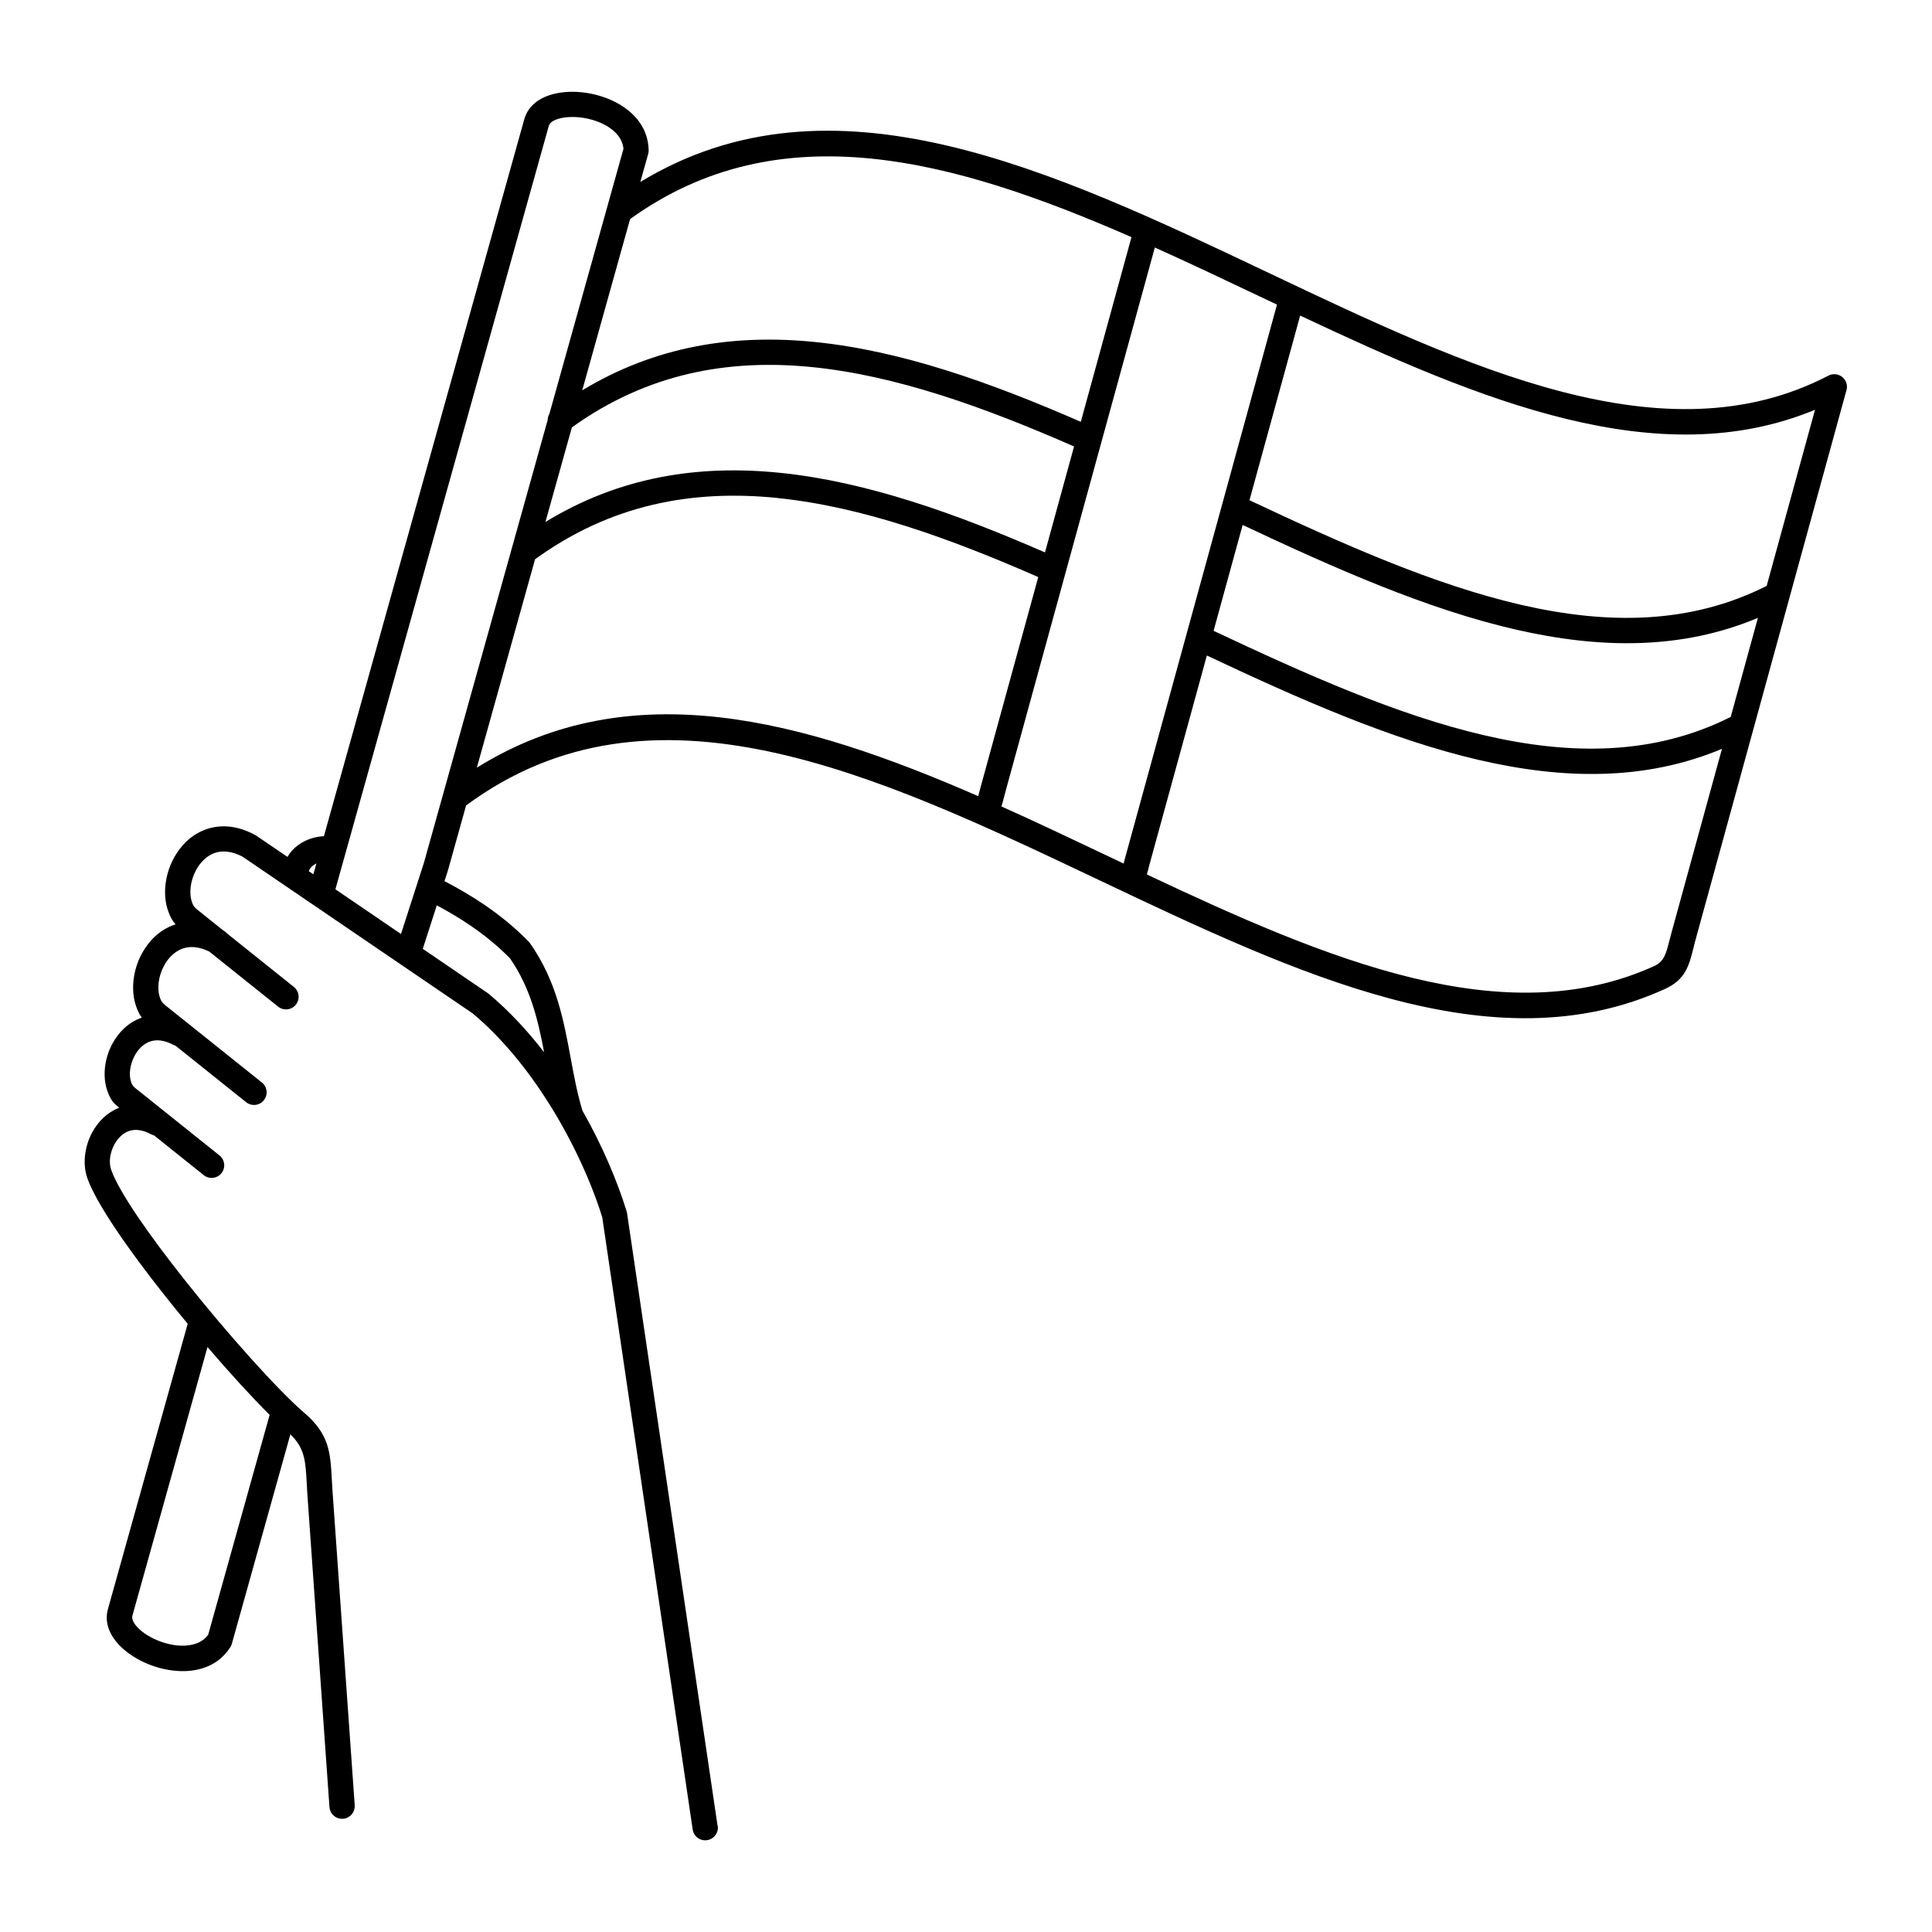 <?xml version="1.0" encoding="UTF-8"?>
<!-- Uploaded to: ICON Repo, www.svgrepo.com, Generator: ICON Repo Mixer Tools -->
<svg fill="#000000" width="800px" height="800px" version="1.1" viewBox="144 144 512 512" xmlns="http://www.w3.org/2000/svg">
 <path d="m288.56 282.32c19.684-12.016 40.582-15.215 62.188-13.016 22.871 2.336 46.453 10.738 70.18 21.094l7.707-28.078c-23.664-10.379-47.098-18.824-69.551-21.051-22.242-2.199-43.648 1.723-63.531 15.996l-7.004 25.047zm61.531-6.348c-22.527-2.293-44.191 1.652-64.293 16.238l-15.434 55.234c40.832-25.426 86.547-12.664 132.87 7.547 0.152-0.527 0.301-1.109 0.461-1.715v-0.008c0.109-0.438 0.227-0.891 0.43-1.613l15.023-54.723c-23.469-10.293-46.727-18.668-69.055-20.941zm-15.879 351.89c0.27 1.832-1 3.535-2.84 3.805-1.832 0.27-3.535-1-3.805-2.84l-23.965-162.23c-2.695-8.707-7.559-19.816-14.383-30.574-5.449-8.582-12.133-16.887-19.918-23.434l-61.055-41.582c-2.922-1.512-5.414-1.652-7.406-0.941-1.008 0.359-1.93 0.965-2.754 1.723-0.855 0.797-1.578 1.762-2.141 2.82-1.484 2.769-1.941 6.07-1.031 8.582 0.402 1.117 0.875 1.484 1.762 2.191 0.043 0.035 0.082 0.066 0.629 0.504l5.777 4.625 0.035 0.016c0.387 0.211 0.723 0.48 0.984 0.797l17.777 14.223c1.445 1.148 1.68 3.258 0.527 4.695-1.148 1.445-3.258 1.68-4.695 0.527l-18.246-14.594c-2.789-1.367-5.18-1.477-7.106-0.781-1.008 0.359-1.93 0.965-2.754 1.723-0.855 0.797-1.578 1.762-2.141 2.82-1.484 2.769-1.941 6.07-1.031 8.582 0.402 1.117 0.875 1.484 1.762 2.191 0.043 0.035 0.082 0.066 0.629 0.504l24.578 19.656c1.445 1.148 1.68 3.258 0.527 4.695-1.148 1.445-3.258 1.68-4.695 0.527l-18.684-14.945c-0.191-0.059-0.379-0.145-0.562-0.234-2.504-1.336-4.609-1.484-6.281-0.883-0.824 0.293-1.578 0.789-2.25 1.41-0.715 0.664-1.309 1.469-1.781 2.344-1.242 2.316-1.621 5.055-0.875 7.129 0.312 0.855 0.688 1.148 1.402 1.715l21.965 17.574c1.445 1.148 1.68 3.258 0.527 4.695-1.148 1.445-3.258 1.68-4.695 0.527l-13.168-10.531c-0.27-0.066-0.527-0.168-0.789-0.301-2.359-1.27-4.359-1.402-5.93-0.84-0.773 0.277-1.484 0.738-2.117 1.328-0.672 0.629-1.242 1.387-1.688 2.215-1.176 2.191-1.535 4.777-0.832 6.742 2.156 6.019 10.16 17.406 19.43 29.113 11.578 14.617 25.039 29.539 31.664 35.199 6.719 5.734 6.977 10.445 7.391 18.062 0.051 0.883 0.102 1.805 0.191 3.176l5.852 82.816c0.133 1.848-1.258 3.449-3.106 3.586-1.848 0.133-3.449-1.258-3.586-3.106l-5.852-82.816c-0.066-0.922-0.133-2.148-0.191-3.301-0.301-5.5-0.496-9.02-4.316-12.645l-15.5 55.461c-0.102 0.359-0.25 0.688-0.453 0.984-3.008 4.695-8.004 6.449-13.215 6.289-2.957-0.094-5.969-0.797-8.684-1.922-2.746-1.141-5.238-2.738-7.113-4.578-2.906-2.856-4.391-6.348-3.383-9.934l21.137-75.605c-2.059-2.484-4.098-5.004-6.086-7.508-9.656-12.184-18.055-24.242-20.48-31-1.336-3.727-0.789-8.379 1.227-12.148 0.797-1.484 1.812-2.848 3.023-3.973 1.191-1.117 2.594-2.023 4.18-2.629-1.426-1.133-2.25-1.941-3.125-4.375-1.379-3.848-0.816-8.648 1.27-12.535 0.824-1.527 1.863-2.93 3.113-4.106 1.293-1.211 2.82-2.184 4.559-2.805l0.152-0.051c-0.527-0.707-0.992-1.586-1.461-2.898-1.535-4.273-0.898-9.641 1.426-13.988 0.914-1.703 2.082-3.273 3.477-4.578 1.438-1.344 3.133-2.418 5.062-3.113 0.152-0.051 0.301-0.109 0.453-0.152-0.746-0.805-1.336-1.789-1.949-3.477-1.535-4.273-0.898-9.641 1.426-13.988 0.914-1.703 2.082-3.273 3.477-4.578 1.438-1.344 3.133-2.418 5.062-3.113 3.668-1.316 8.027-1.176 12.812 1.336 0.176 0.074 0.344 0.176 0.512 0.285l8.312 5.66c0.715-1.242 1.688-2.293 2.84-3.141 1.914-1.41 4.34-2.215 6.816-2.352l53.102-190c1.008-3.602 4.09-5.828 8.062-6.758 2.543-0.605 5.5-0.672 8.43-0.219 2.906 0.445 5.852 1.402 8.422 2.856 4.566 2.586 7.945 6.719 8.043 12.344 0.008 0.328-0.035 0.648-0.117 0.941l-2.09 7.465c50.785-30.859 109.04-3.199 166.6 24.133 52.723 25.031 104.84 49.777 148.26 27.188 1.645-0.855 3.668-0.219 4.527 1.426 0.453 0.875 0.488 1.848 0.176 2.703l-40.02 145.75c-0.059 0.211-0.27 1.043-0.469 1.848-1.211 4.777-2.117 8.348-7.59 10.84-45.477 20.707-97.555-4.023-150.21-29.02-58.684-27.859-118.12-56.082-167.41-19.664l-0.043 0.035-4.793 17.164c-0.008 0.043-0.023 0.082-0.043 0.133l-0.891 2.754c3.586 1.855 7.129 3.914 10.531 6.231 4.156 2.828 8.102 6.019 11.672 9.68 0.184 0.168 0.352 0.359 0.504 0.578 6.961 10 8.852 20.195 10.738 30.379 0.863 4.676 1.73 9.363 3.113 13.93 5.332 9.387 9.254 18.758 11.621 26.406 0.094 0.234 0.16 0.488 0.203 0.746l24 162.43zm-60.711-220.5c5.434 4.551 10.336 9.859 14.695 15.5-1.613-8.488-3.551-16.93-9.027-24.879-3.25-3.316-6.809-6.195-10.555-8.742-2.863-1.949-5.836-3.703-8.859-5.309l-3.711 11.52 17.105 11.656c0.117 0.074 0.242 0.16 0.352 0.262zm-27.945-19.051 4.711 3.207 6.055-18.793 32.816-117.42c0.008-0.57 0.168-1.141 0.461-1.645l19.625-70.215c-0.234-2.672-2.117-4.762-4.637-6.188-1.812-1.023-3.965-1.715-6.113-2.039-2.125-0.32-4.199-0.285-5.91 0.117-1.652 0.387-2.863 1.066-3.125 2.016l-52.539 187.97-4.016 14.352 12.672 8.633zm-19.723-13.434 1.211 0.824 0.805-2.871c-0.293 0.145-0.57 0.301-0.824 0.488-0.547 0.402-0.965 0.922-1.191 1.555zm-10.379 144.08c-4.578-4.551-10.43-10.934-16.465-17.977l-19.902 71.195c-0.27 0.957 0.41 2.176 1.629 3.367 1.25 1.234 3.008 2.336 4.988 3.156 2.016 0.84 4.207 1.359 6.289 1.426 2.887 0.082 5.594-0.723 7.18-2.898l16.289-58.281zm95.523-316.89-12.68 45.375c19.457-11.766 40.102-14.945 61.441-12.832 23.051 2.285 46.797 10.738 70.684 21.176l13.434-48.945c-47.031-20.582-93.203-33.379-132.88-4.777zm166.5 20.32c-9.137-4.34-18.297-8.691-27.434-12.797l-39.48 143.81c-0.102 0.359-0.25 0.965-0.402 1.535-0.25 0.984-0.488 1.898-0.773 2.781 9.488 4.258 19.004 8.773 28.492 13.285l3.894 1.848 0.051-0.211c0.109-0.438 0.227-0.891 0.43-1.621l40.16-146.29zm147.53 30.203c-41.598 17.246-88.602-2.426-136.45-24.957l-13.434 48.93c24.543 11.562 48.836 22.402 72.027 27.734 22.934 5.273 44.871 5.156 65.035-5.031l12.812-46.68zm-38.172 139.04 13.504-49.18c-20.32 8.508-42.008 8.16-64.496 2.93-23.41-5.441-47.602-16.172-72.012-27.66l-15.113 55.051c-0.102 0.371-0.25 0.965-0.402 1.535-0.133 0.504-0.262 1-0.379 1.445 47.805 22.535 94.684 42.371 134.52 24.234 2.535-1.16 3.106-3.391 3.863-6.383 0.109-0.418 0.219-0.863 0.527-1.98zm15.82-57.629 7.211-26.266c-20.227 8.516-41.816 8.238-64.211 3.098-23.504-5.398-47.812-16.164-72.34-27.711l-7.699 28.047c24.426 11.512 48.609 22.32 71.707 27.684 23.039 5.356 45.074 5.324 65.328-4.852z"/>
</svg>